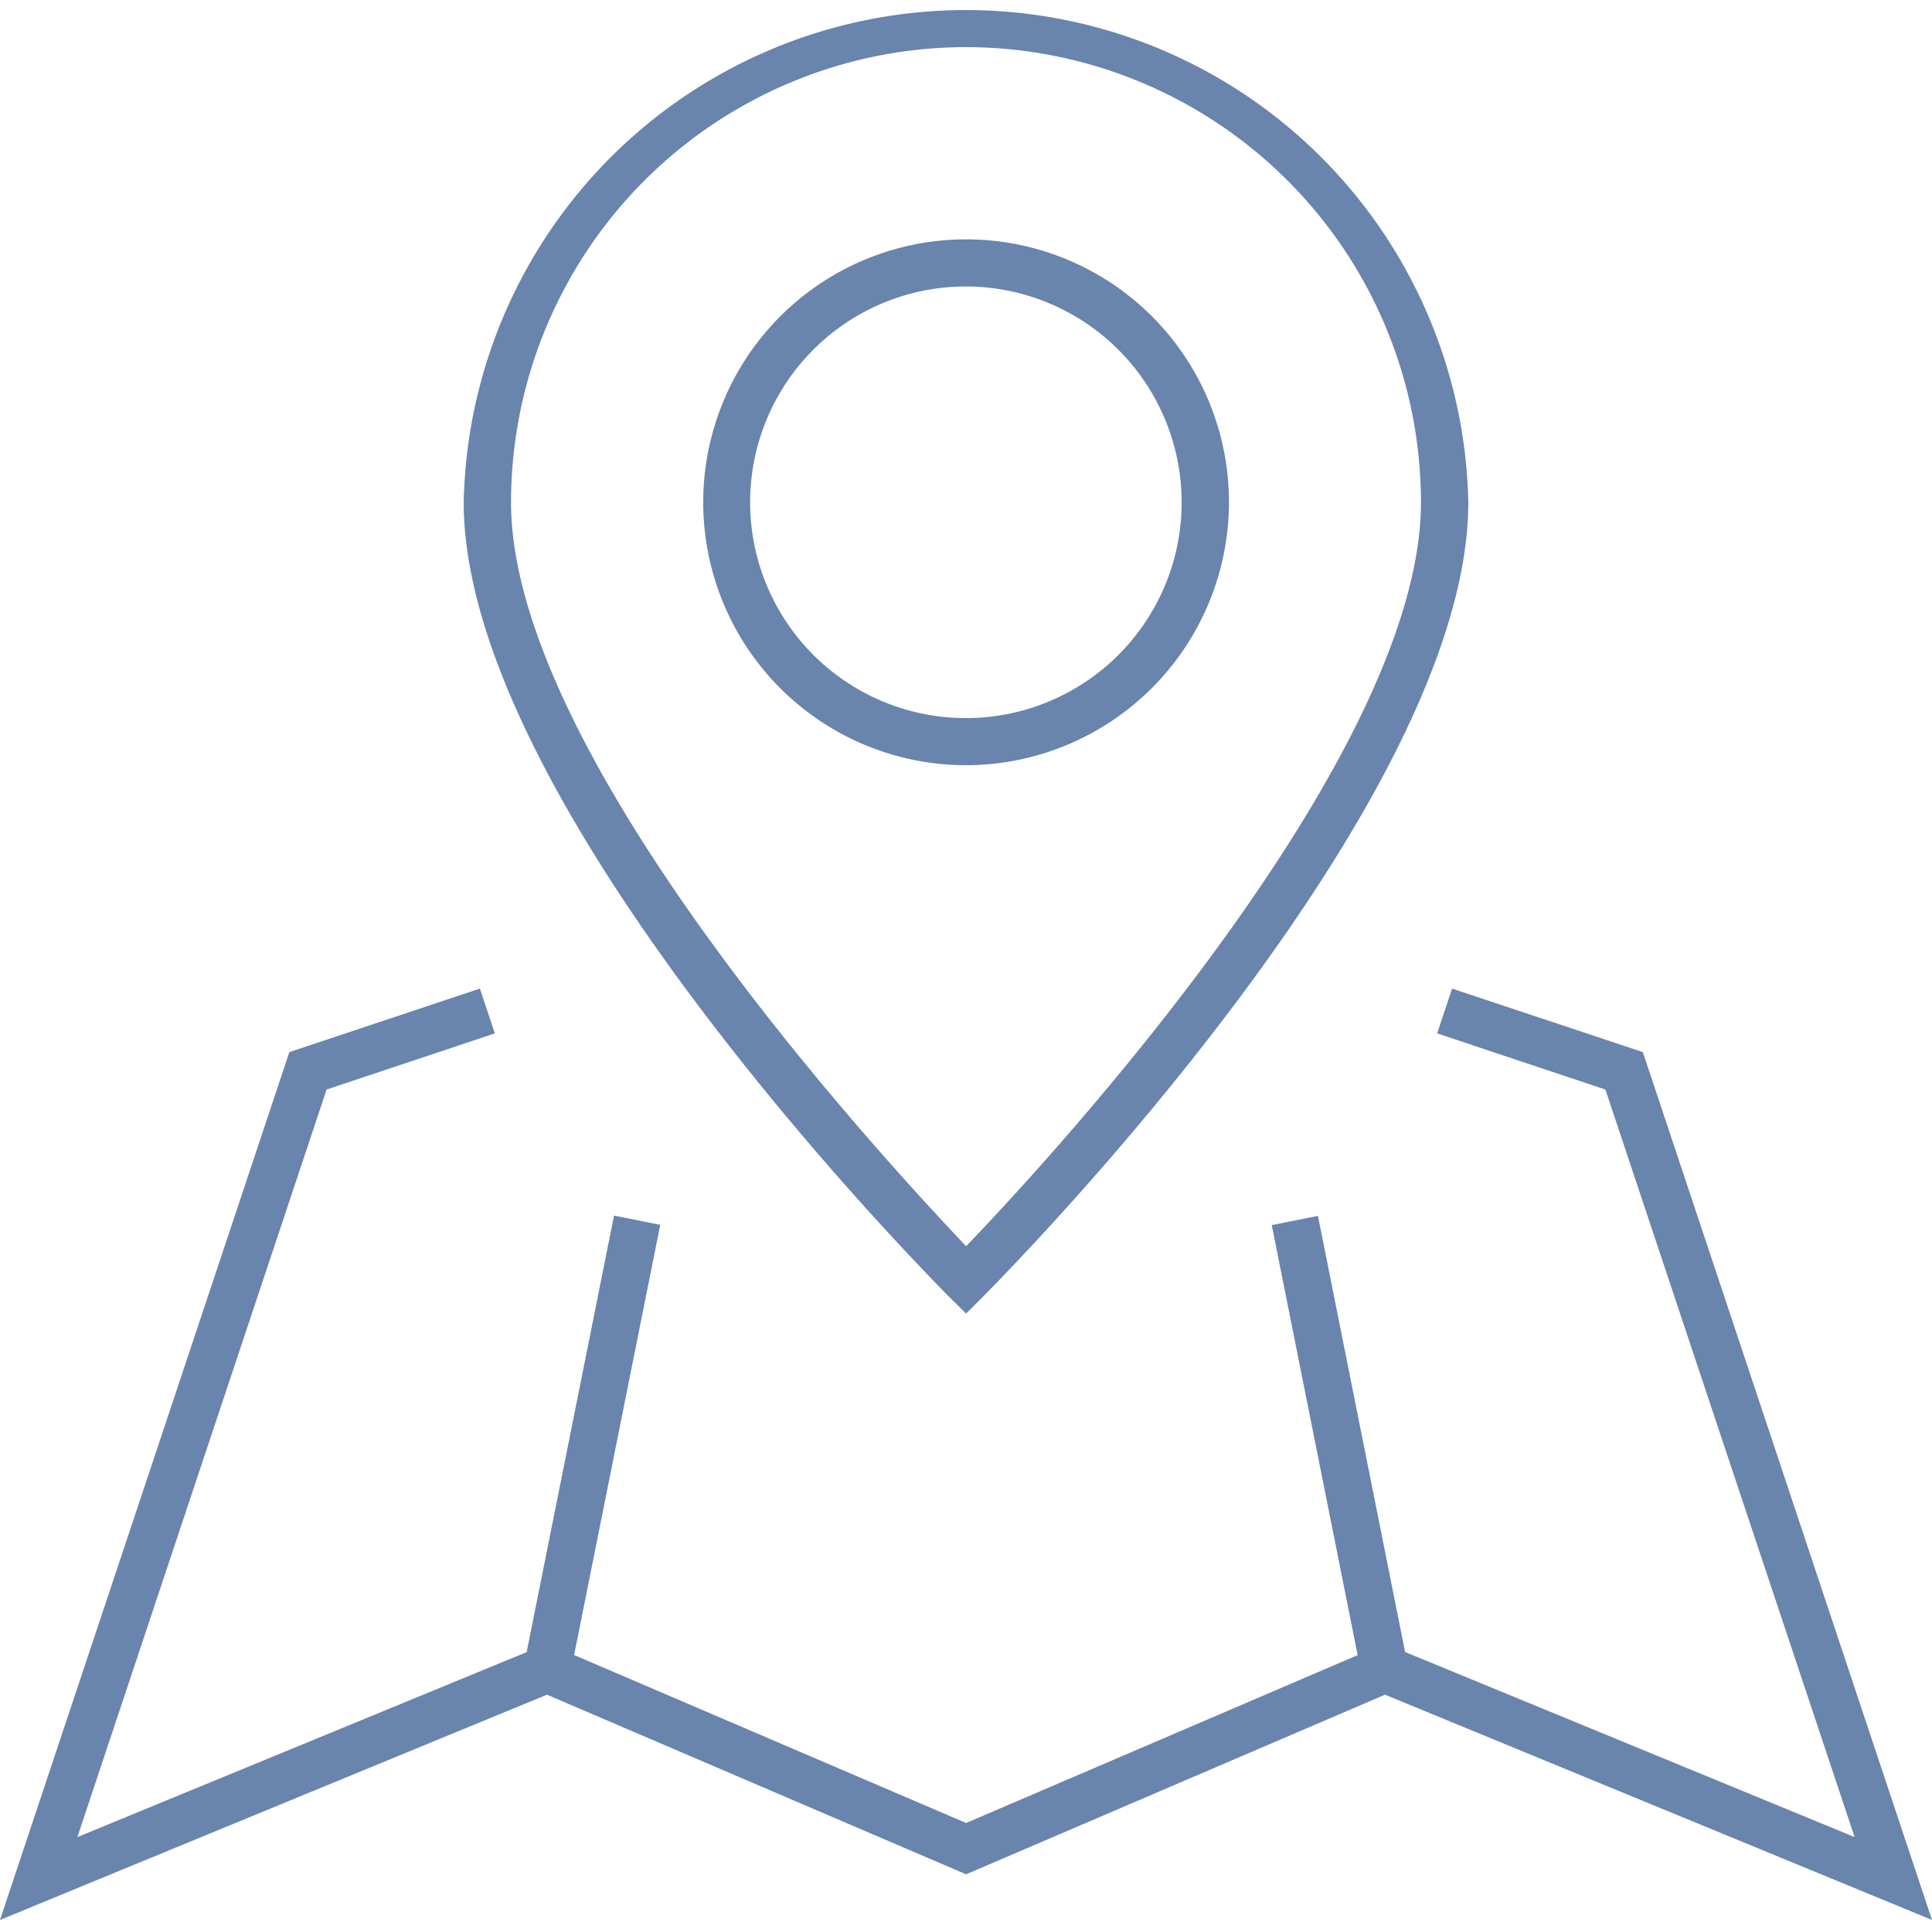 <?xml version="1.0" encoding="UTF-8"?> <svg xmlns="http://www.w3.org/2000/svg" viewBox="0 0 91.87 91.29"> <defs> <style>.cls-1{fill:#6984ad;}</style> </defs> <title>iconAsset 32</title> <g id="Layer_2" data-name="Layer 2"> <g id="Layer_1-2" data-name="Layer 1"> <path class="cls-1" d="M45.94,36.38a12.5,12.5,0,1,1,12.5-12.5A12.52,12.52,0,0,1,45.94,36.38Zm0-22.76A10.26,10.26,0,1,0,56.19,23.88,10.27,10.27,0,0,0,45.94,13.62Z"></path> <path class="cls-1" d="M45.94,62.45l-.8-.79c-.94-.95-23.09-23.26-23.09-37.78a23.89,23.89,0,0,1,47.77,0c0,14.52-22.15,36.83-23.09,37.78Zm0-60.21A21.66,21.66,0,0,0,24.3,23.88C24.3,36,42,55.09,45.94,59.25c4-4.16,21.63-23.25,21.63-35.37A21.66,21.66,0,0,0,45.94,2.24Z"></path> <rect class="cls-1" x="17.28" y="67.57" width="21.76" height="2.24" transform="translate(-44.72 82.81) rotate(-78.68)"></rect> <rect class="cls-1" x="62.59" y="57.81" width="2.24" height="21.76" transform="translate(-12.23 13.82) rotate(-11.3)"></rect> <polygon class="cls-1" points="0 91.28 13.76 50.02 22.82 47 23.53 49.13 15.53 51.8 3.68 87.34 26.03 78.14 45.94 86.67 65.84 78.14 88.19 87.34 76.34 51.8 68.34 49.13 69.05 47 78.12 50.02 91.87 91.28 65.86 80.57 45.94 89.11 26.01 80.57 0 91.28"></polygon> </g> </g> </svg> 